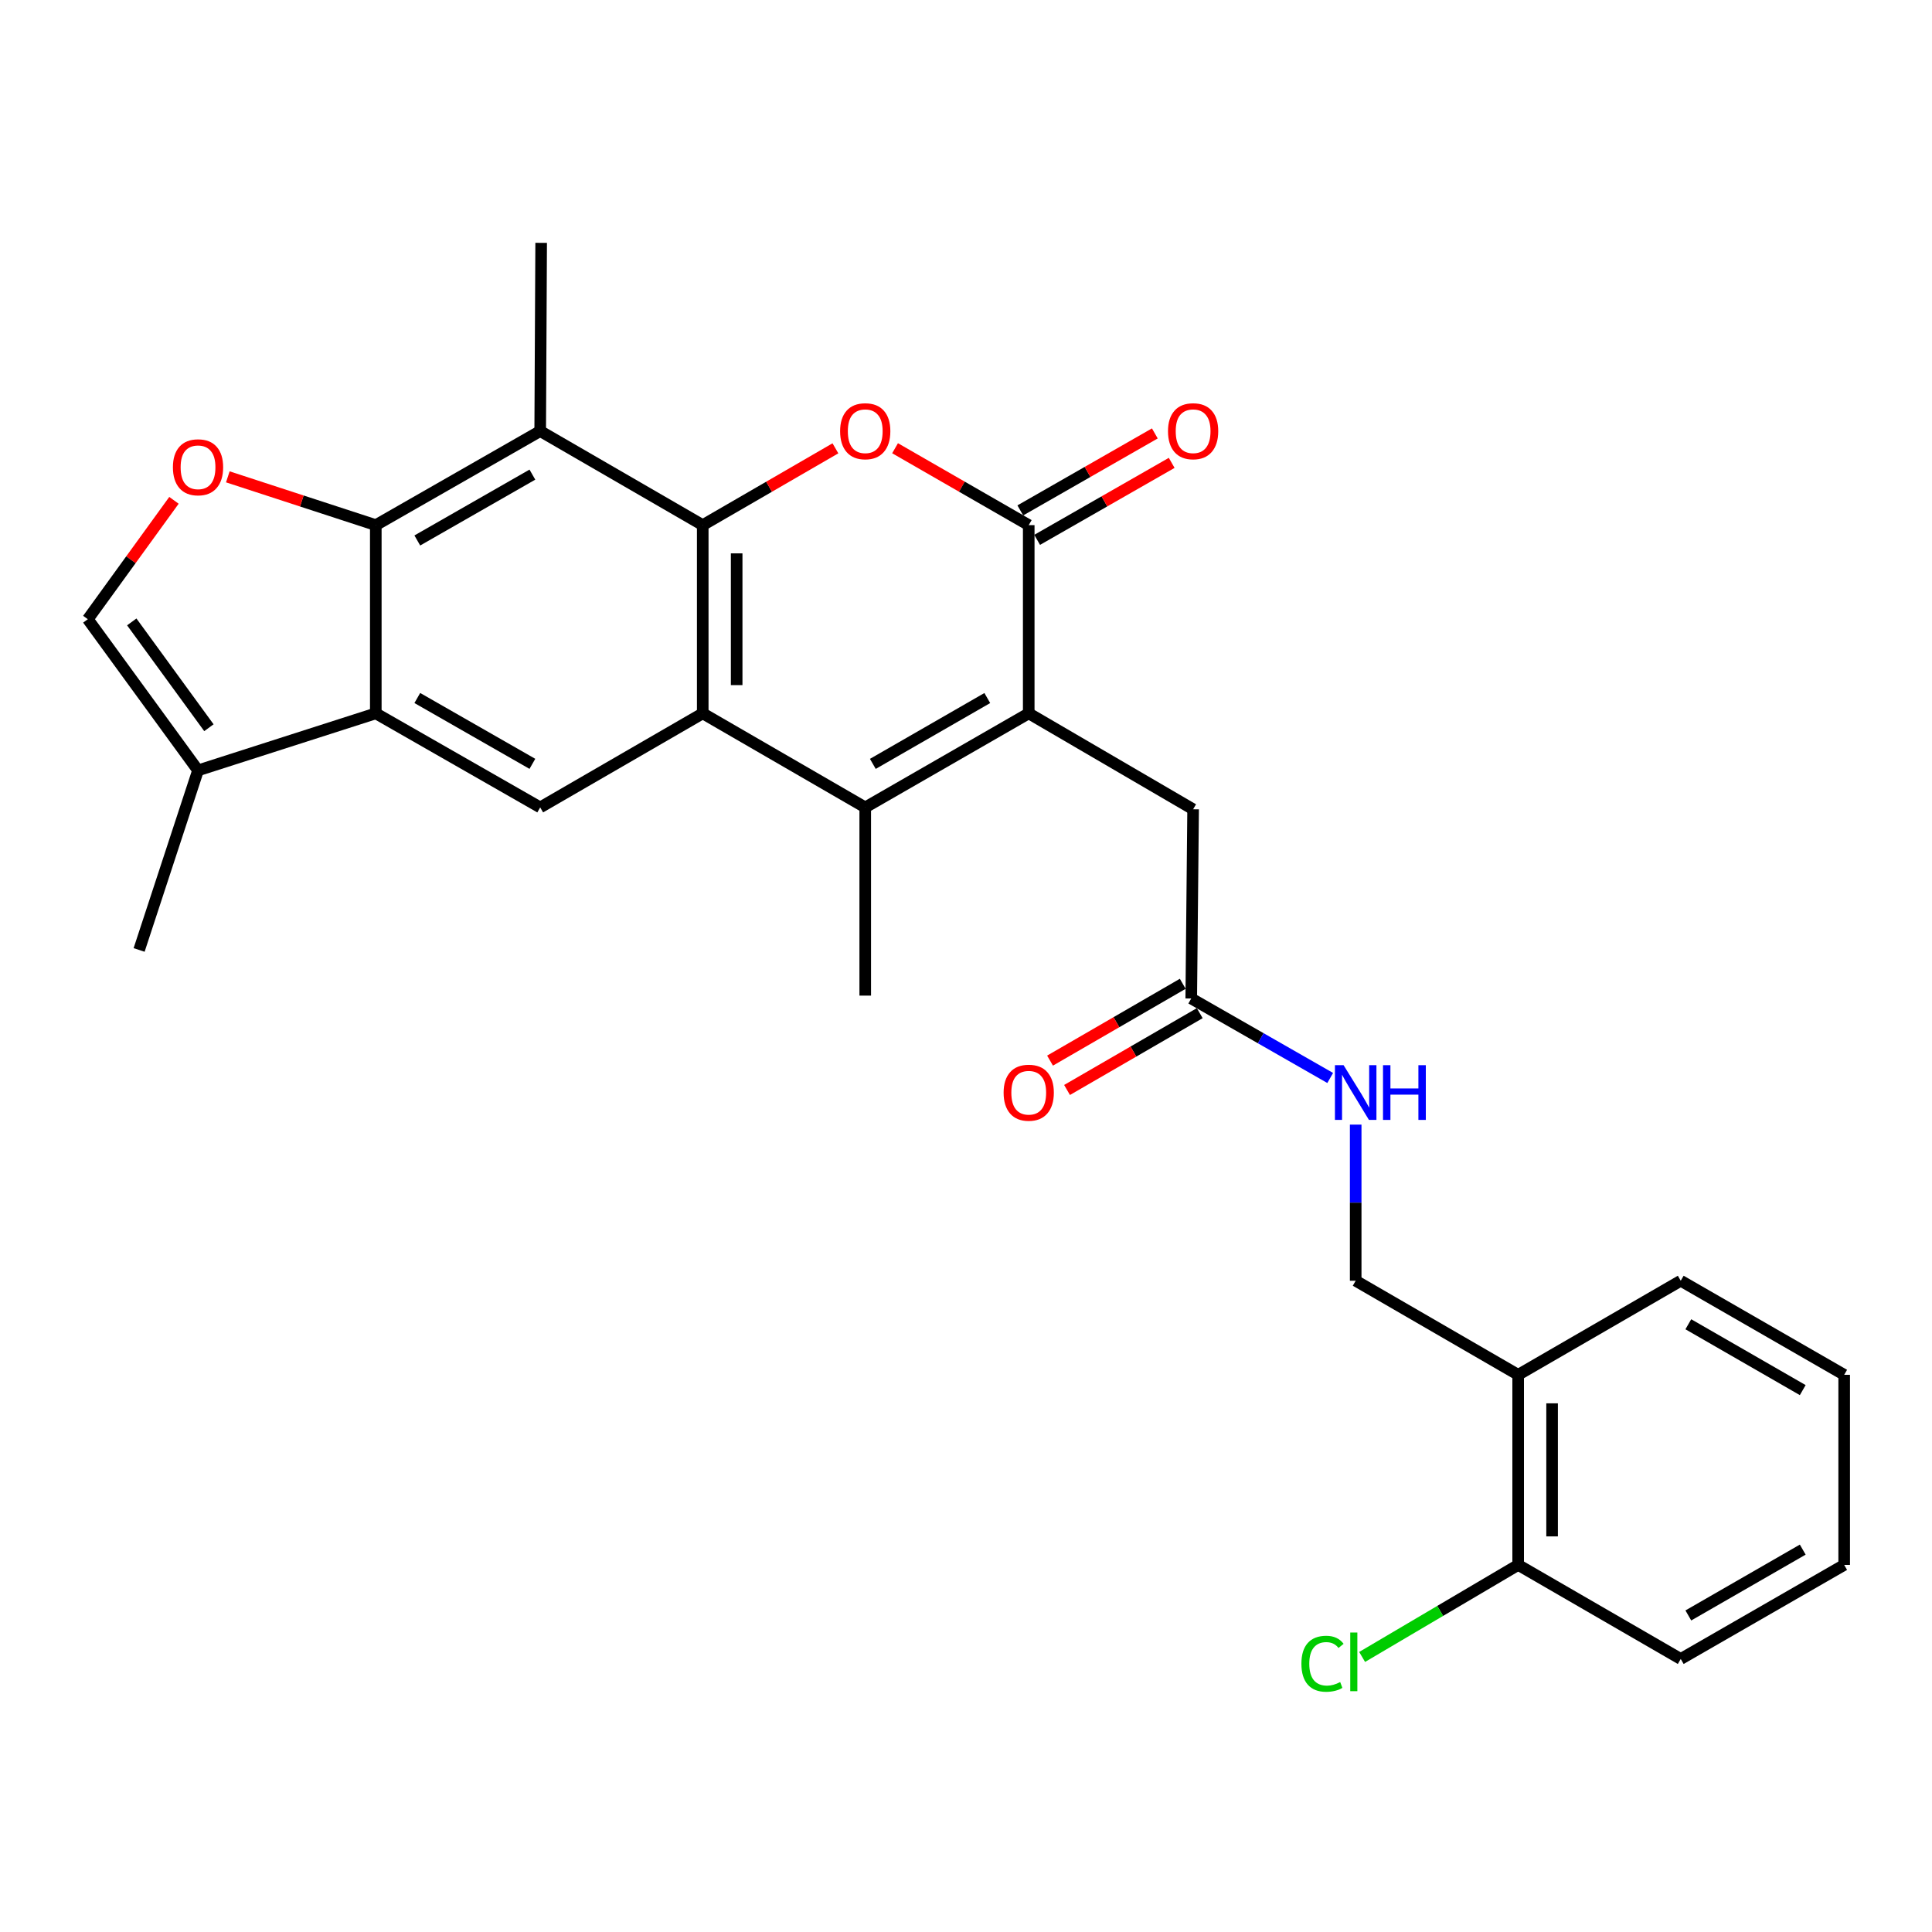 <?xml version='1.0' encoding='iso-8859-1'?>
<svg version='1.1' baseProfile='full'
              xmlns='http://www.w3.org/2000/svg'
                      xmlns:rdkit='http://www.rdkit.org/xml'
                      xmlns:xlink='http://www.w3.org/1999/xlink'
                  xml:space='preserve'
width='1000px' height='1000px' viewBox='0 0 1000 1000'>
<!-- END OF HEADER -->
<rect style='opacity:1.0;fill:#FFFFFF;stroke:none' width='1000' height='1000' x='0' y='0'> </rect>
<path class='bond-0' d='M 363.734,271.81 L 363.734,369.227' style='fill:none;fill-rule:evenodd;stroke:#000000;stroke-width:6px;stroke-linecap:butt;stroke-linejoin:miter;stroke-opacity:1' />
<path class='bond-0' d='M 381.295,286.423 L 381.295,354.614' style='fill:none;fill-rule:evenodd;stroke:#000000;stroke-width:6px;stroke-linecap:butt;stroke-linejoin:miter;stroke-opacity:1' />
<path class='bond-3' d='M 363.734,271.81 L 398.074,251.93' style='fill:none;fill-rule:evenodd;stroke:#000000;stroke-width:6px;stroke-linecap:butt;stroke-linejoin:miter;stroke-opacity:1' />
<path class='bond-3' d='M 398.074,251.93 L 432.413,232.049' style='fill:none;fill-rule:evenodd;stroke:#FF0000;stroke-width:6px;stroke-linecap:butt;stroke-linejoin:miter;stroke-opacity:1' />
<path class='bond-6' d='M 363.734,271.81 L 279.605,223.116' style='fill:none;fill-rule:evenodd;stroke:#000000;stroke-width:6px;stroke-linecap:butt;stroke-linejoin:miter;stroke-opacity:1' />
<path class='bond-2' d='M 363.734,369.227 L 447.843,417.911' style='fill:none;fill-rule:evenodd;stroke:#000000;stroke-width:6px;stroke-linecap:butt;stroke-linejoin:miter;stroke-opacity:1' />
<path class='bond-9' d='M 363.734,369.227 L 279.605,417.911' style='fill:none;fill-rule:evenodd;stroke:#000000;stroke-width:6px;stroke-linecap:butt;stroke-linejoin:miter;stroke-opacity:1' />
<path class='bond-1' d='M 532.469,369.227 L 532.469,271.81' style='fill:none;fill-rule:evenodd;stroke:#000000;stroke-width:6px;stroke-linecap:butt;stroke-linejoin:miter;stroke-opacity:1' />
<path class='bond-12' d='M 532.469,369.227 L 617.554,418.886' style='fill:none;fill-rule:evenodd;stroke:#000000;stroke-width:6px;stroke-linecap:butt;stroke-linejoin:miter;stroke-opacity:1' />
<path class='bond-29' d='M 532.469,369.227 L 447.843,417.911' style='fill:none;fill-rule:evenodd;stroke:#000000;stroke-width:6px;stroke-linecap:butt;stroke-linejoin:miter;stroke-opacity:1' />
<path class='bond-29' d='M 511.018,361.307 L 451.78,395.386' style='fill:none;fill-rule:evenodd;stroke:#000000;stroke-width:6px;stroke-linecap:butt;stroke-linejoin:miter;stroke-opacity:1' />
<path class='bond-20' d='M 447.843,417.911 L 447.843,515.327' style='fill:none;fill-rule:evenodd;stroke:#000000;stroke-width:6px;stroke-linecap:butt;stroke-linejoin:miter;stroke-opacity:1' />
<path class='bond-4' d='M 463.284,232.001 L 497.876,251.906' style='fill:none;fill-rule:evenodd;stroke:#FF0000;stroke-width:6px;stroke-linecap:butt;stroke-linejoin:miter;stroke-opacity:1' />
<path class='bond-4' d='M 497.876,251.906 L 532.469,271.81' style='fill:none;fill-rule:evenodd;stroke:#000000;stroke-width:6px;stroke-linecap:butt;stroke-linejoin:miter;stroke-opacity:1' />
<path class='bond-15' d='M 536.83,279.431 L 571.647,259.505' style='fill:none;fill-rule:evenodd;stroke:#000000;stroke-width:6px;stroke-linecap:butt;stroke-linejoin:miter;stroke-opacity:1' />
<path class='bond-15' d='M 571.647,259.505 L 606.464,239.58' style='fill:none;fill-rule:evenodd;stroke:#FF0000;stroke-width:6px;stroke-linecap:butt;stroke-linejoin:miter;stroke-opacity:1' />
<path class='bond-15' d='M 528.108,264.189 L 562.924,244.264' style='fill:none;fill-rule:evenodd;stroke:#000000;stroke-width:6px;stroke-linecap:butt;stroke-linejoin:miter;stroke-opacity:1' />
<path class='bond-15' d='M 562.924,244.264 L 597.741,224.338' style='fill:none;fill-rule:evenodd;stroke:#FF0000;stroke-width:6px;stroke-linecap:butt;stroke-linejoin:miter;stroke-opacity:1' />
<path class='bond-5' d='M 194.511,271.81 L 279.605,223.116' style='fill:none;fill-rule:evenodd;stroke:#000000;stroke-width:6px;stroke-linecap:butt;stroke-linejoin:miter;stroke-opacity:1' />
<path class='bond-5' d='M 215.997,279.748 L 275.563,245.663' style='fill:none;fill-rule:evenodd;stroke:#000000;stroke-width:6px;stroke-linecap:butt;stroke-linejoin:miter;stroke-opacity:1' />
<path class='bond-7' d='M 194.511,271.81 L 194.511,369.227' style='fill:none;fill-rule:evenodd;stroke:#000000;stroke-width:6px;stroke-linecap:butt;stroke-linejoin:miter;stroke-opacity:1' />
<path class='bond-8' d='M 194.511,271.81 L 156.215,259.311' style='fill:none;fill-rule:evenodd;stroke:#000000;stroke-width:6px;stroke-linecap:butt;stroke-linejoin:miter;stroke-opacity:1' />
<path class='bond-8' d='M 156.215,259.311 L 117.919,246.813' style='fill:none;fill-rule:evenodd;stroke:#FF0000;stroke-width:6px;stroke-linecap:butt;stroke-linejoin:miter;stroke-opacity:1' />
<path class='bond-22' d='M 279.605,223.116 L 280.103,125.7' style='fill:none;fill-rule:evenodd;stroke:#000000;stroke-width:6px;stroke-linecap:butt;stroke-linejoin:miter;stroke-opacity:1' />
<path class='bond-10' d='M 194.511,369.227 L 102.5,398.749' style='fill:none;fill-rule:evenodd;stroke:#000000;stroke-width:6px;stroke-linecap:butt;stroke-linejoin:miter;stroke-opacity:1' />
<path class='bond-28' d='M 194.511,369.227 L 279.605,417.911' style='fill:none;fill-rule:evenodd;stroke:#000000;stroke-width:6px;stroke-linecap:butt;stroke-linejoin:miter;stroke-opacity:1' />
<path class='bond-28' d='M 215.996,361.286 L 275.562,395.365' style='fill:none;fill-rule:evenodd;stroke:#000000;stroke-width:6px;stroke-linecap:butt;stroke-linejoin:miter;stroke-opacity:1' />
<path class='bond-11' d='M 90.043,258.971 L 67.749,289.737' style='fill:none;fill-rule:evenodd;stroke:#FF0000;stroke-width:6px;stroke-linecap:butt;stroke-linejoin:miter;stroke-opacity:1' />
<path class='bond-11' d='M 67.749,289.737 L 45.455,320.504' style='fill:none;fill-rule:evenodd;stroke:#000000;stroke-width:6px;stroke-linecap:butt;stroke-linejoin:miter;stroke-opacity:1' />
<path class='bond-23' d='M 102.5,398.749 L 72.001,491.697' style='fill:none;fill-rule:evenodd;stroke:#000000;stroke-width:6px;stroke-linecap:butt;stroke-linejoin:miter;stroke-opacity:1' />
<path class='bond-30' d='M 102.5,398.749 L 45.455,320.504' style='fill:none;fill-rule:evenodd;stroke:#000000;stroke-width:6px;stroke-linecap:butt;stroke-linejoin:miter;stroke-opacity:1' />
<path class='bond-30' d='M 108.133,376.667 L 68.202,321.895' style='fill:none;fill-rule:evenodd;stroke:#000000;stroke-width:6px;stroke-linecap:butt;stroke-linejoin:miter;stroke-opacity:1' />
<path class='bond-13' d='M 617.554,418.886 L 616.588,516.81' style='fill:none;fill-rule:evenodd;stroke:#000000;stroke-width:6px;stroke-linecap:butt;stroke-linejoin:miter;stroke-opacity:1' />
<path class='bond-16' d='M 616.588,516.81 L 652.549,537.383' style='fill:none;fill-rule:evenodd;stroke:#000000;stroke-width:6px;stroke-linecap:butt;stroke-linejoin:miter;stroke-opacity:1' />
<path class='bond-16' d='M 652.549,537.383 L 688.51,557.957' style='fill:none;fill-rule:evenodd;stroke:#0000FF;stroke-width:6px;stroke-linecap:butt;stroke-linejoin:miter;stroke-opacity:1' />
<path class='bond-19' d='M 612.189,509.211 L 577.844,529.092' style='fill:none;fill-rule:evenodd;stroke:#000000;stroke-width:6px;stroke-linecap:butt;stroke-linejoin:miter;stroke-opacity:1' />
<path class='bond-19' d='M 577.844,529.092 L 543.5,548.972' style='fill:none;fill-rule:evenodd;stroke:#FF0000;stroke-width:6px;stroke-linecap:butt;stroke-linejoin:miter;stroke-opacity:1' />
<path class='bond-19' d='M 620.987,524.409 L 586.642,544.29' style='fill:none;fill-rule:evenodd;stroke:#000000;stroke-width:6px;stroke-linecap:butt;stroke-linejoin:miter;stroke-opacity:1' />
<path class='bond-19' d='M 586.642,544.29 L 552.298,564.171' style='fill:none;fill-rule:evenodd;stroke:#FF0000;stroke-width:6px;stroke-linecap:butt;stroke-linejoin:miter;stroke-opacity:1' />
<path class='bond-14' d='M 785.801,711.604 L 701.701,662.91' style='fill:none;fill-rule:evenodd;stroke:#000000;stroke-width:6px;stroke-linecap:butt;stroke-linejoin:miter;stroke-opacity:1' />
<path class='bond-18' d='M 785.801,711.604 L 785.801,809.996' style='fill:none;fill-rule:evenodd;stroke:#000000;stroke-width:6px;stroke-linecap:butt;stroke-linejoin:miter;stroke-opacity:1' />
<path class='bond-18' d='M 803.362,726.363 L 803.362,795.237' style='fill:none;fill-rule:evenodd;stroke:#000000;stroke-width:6px;stroke-linecap:butt;stroke-linejoin:miter;stroke-opacity:1' />
<path class='bond-24' d='M 785.801,711.604 L 869.949,662.91' style='fill:none;fill-rule:evenodd;stroke:#000000;stroke-width:6px;stroke-linecap:butt;stroke-linejoin:miter;stroke-opacity:1' />
<path class='bond-17' d='M 701.701,582.099 L 701.701,622.505' style='fill:none;fill-rule:evenodd;stroke:#0000FF;stroke-width:6px;stroke-linecap:butt;stroke-linejoin:miter;stroke-opacity:1' />
<path class='bond-17' d='M 701.701,622.505 L 701.701,662.91' style='fill:none;fill-rule:evenodd;stroke:#000000;stroke-width:6px;stroke-linecap:butt;stroke-linejoin:miter;stroke-opacity:1' />
<path class='bond-21' d='M 785.801,809.996 L 745.418,833.814' style='fill:none;fill-rule:evenodd;stroke:#000000;stroke-width:6px;stroke-linecap:butt;stroke-linejoin:miter;stroke-opacity:1' />
<path class='bond-21' d='M 745.418,833.814 L 705.035,857.631' style='fill:none;fill-rule:evenodd;stroke:#00CC00;stroke-width:6px;stroke-linecap:butt;stroke-linejoin:miter;stroke-opacity:1' />
<path class='bond-25' d='M 785.801,809.996 L 869.949,858.68' style='fill:none;fill-rule:evenodd;stroke:#000000;stroke-width:6px;stroke-linecap:butt;stroke-linejoin:miter;stroke-opacity:1' />
<path class='bond-26' d='M 869.949,662.91 L 954.545,711.604' style='fill:none;fill-rule:evenodd;stroke:#000000;stroke-width:6px;stroke-linecap:butt;stroke-linejoin:miter;stroke-opacity:1' />
<path class='bond-26' d='M 873.878,685.435 L 933.095,719.52' style='fill:none;fill-rule:evenodd;stroke:#000000;stroke-width:6px;stroke-linecap:butt;stroke-linejoin:miter;stroke-opacity:1' />
<path class='bond-31' d='M 869.949,858.68 L 954.545,809.996' style='fill:none;fill-rule:evenodd;stroke:#000000;stroke-width:6px;stroke-linecap:butt;stroke-linejoin:miter;stroke-opacity:1' />
<path class='bond-31' d='M 873.879,836.157 L 933.097,802.078' style='fill:none;fill-rule:evenodd;stroke:#000000;stroke-width:6px;stroke-linecap:butt;stroke-linejoin:miter;stroke-opacity:1' />
<path class='bond-27' d='M 954.545,711.604 L 954.545,809.996' style='fill:none;fill-rule:evenodd;stroke:#000000;stroke-width:6px;stroke-linecap:butt;stroke-linejoin:miter;stroke-opacity:1' />
<path  class='atom-4' d='M 434.843 223.196
Q 434.843 216.396, 438.203 212.596
Q 441.563 208.796, 447.843 208.796
Q 454.123 208.796, 457.483 212.596
Q 460.843 216.396, 460.843 223.196
Q 460.843 230.076, 457.443 233.996
Q 454.043 237.876, 447.843 237.876
Q 441.603 237.876, 438.203 233.996
Q 434.843 230.116, 434.843 223.196
M 447.843 234.676
Q 452.163 234.676, 454.483 231.796
Q 456.843 228.876, 456.843 223.196
Q 456.843 217.636, 454.483 214.836
Q 452.163 211.996, 447.843 211.996
Q 443.523 211.996, 441.163 214.796
Q 438.843 217.596, 438.843 223.196
Q 438.843 228.916, 441.163 231.796
Q 443.523 234.676, 447.843 234.676
' fill='#FF0000'/>
<path  class='atom-9' d='M 89.5 241.86
Q 89.5 235.06, 92.86 231.26
Q 96.22 227.46, 102.5 227.46
Q 108.78 227.46, 112.14 231.26
Q 115.5 235.06, 115.5 241.86
Q 115.5 248.74, 112.1 252.66
Q 108.7 256.54, 102.5 256.54
Q 96.26 256.54, 92.86 252.66
Q 89.5 248.78, 89.5 241.86
M 102.5 253.34
Q 106.82 253.34, 109.14 250.46
Q 111.5 247.54, 111.5 241.86
Q 111.5 236.3, 109.14 233.5
Q 106.82 230.66, 102.5 230.66
Q 98.18 230.66, 95.82 233.46
Q 93.5 236.26, 93.5 241.86
Q 93.5 247.58, 95.82 250.46
Q 98.18 253.34, 102.5 253.34
' fill='#FF0000'/>
<path  class='atom-16' d='M 604.554 223.196
Q 604.554 216.396, 607.914 212.596
Q 611.274 208.796, 617.554 208.796
Q 623.834 208.796, 627.194 212.596
Q 630.554 216.396, 630.554 223.196
Q 630.554 230.076, 627.154 233.996
Q 623.754 237.876, 617.554 237.876
Q 611.314 237.876, 607.914 233.996
Q 604.554 230.116, 604.554 223.196
M 617.554 234.676
Q 621.874 234.676, 624.194 231.796
Q 626.554 228.876, 626.554 223.196
Q 626.554 217.636, 624.194 214.836
Q 621.874 211.996, 617.554 211.996
Q 613.234 211.996, 610.874 214.796
Q 608.554 217.596, 608.554 223.196
Q 608.554 228.916, 610.874 231.796
Q 613.234 234.676, 617.554 234.676
' fill='#FF0000'/>
<path  class='atom-17' d='M 695.441 551.344
L 704.721 566.344
Q 705.641 567.824, 707.121 570.504
Q 708.601 573.184, 708.681 573.344
L 708.681 551.344
L 712.441 551.344
L 712.441 579.664
L 708.561 579.664
L 698.601 563.264
Q 697.441 561.344, 696.201 559.144
Q 695.001 556.944, 694.641 556.264
L 694.641 579.664
L 690.961 579.664
L 690.961 551.344
L 695.441 551.344
' fill='#0000FF'/>
<path  class='atom-17' d='M 715.841 551.344
L 719.681 551.344
L 719.681 563.384
L 734.161 563.384
L 734.161 551.344
L 738.001 551.344
L 738.001 579.664
L 734.161 579.664
L 734.161 566.584
L 719.681 566.584
L 719.681 579.664
L 715.841 579.664
L 715.841 551.344
' fill='#0000FF'/>
<path  class='atom-20' d='M 519.469 565.584
Q 519.469 558.784, 522.829 554.984
Q 526.189 551.184, 532.469 551.184
Q 538.749 551.184, 542.109 554.984
Q 545.469 558.784, 545.469 565.584
Q 545.469 572.464, 542.069 576.384
Q 538.669 580.264, 532.469 580.264
Q 526.229 580.264, 522.829 576.384
Q 519.469 572.504, 519.469 565.584
M 532.469 577.064
Q 536.789 577.064, 539.109 574.184
Q 541.469 571.264, 541.469 565.584
Q 541.469 560.024, 539.109 557.224
Q 536.789 554.384, 532.469 554.384
Q 528.149 554.384, 525.789 557.184
Q 523.469 559.984, 523.469 565.584
Q 523.469 571.304, 525.789 574.184
Q 528.149 577.064, 532.469 577.064
' fill='#FF0000'/>
<path  class='atom-22' d='M 673.606 861.153
Q 673.606 854.113, 676.886 850.433
Q 680.206 846.713, 686.486 846.713
Q 692.326 846.713, 695.446 850.833
L 692.806 852.993
Q 690.526 849.993, 686.486 849.993
Q 682.206 849.993, 679.926 852.873
Q 677.686 855.713, 677.686 861.153
Q 677.686 866.753, 680.006 869.633
Q 682.366 872.513, 686.926 872.513
Q 690.046 872.513, 693.686 870.633
L 694.806 873.633
Q 693.326 874.593, 691.086 875.153
Q 688.846 875.713, 686.366 875.713
Q 680.206 875.713, 676.886 871.953
Q 673.606 868.193, 673.606 861.153
' fill='#00CC00'/>
<path  class='atom-22' d='M 698.886 844.993
L 702.566 844.993
L 702.566 875.353
L 698.886 875.353
L 698.886 844.993
' fill='#00CC00'/>
</svg>
